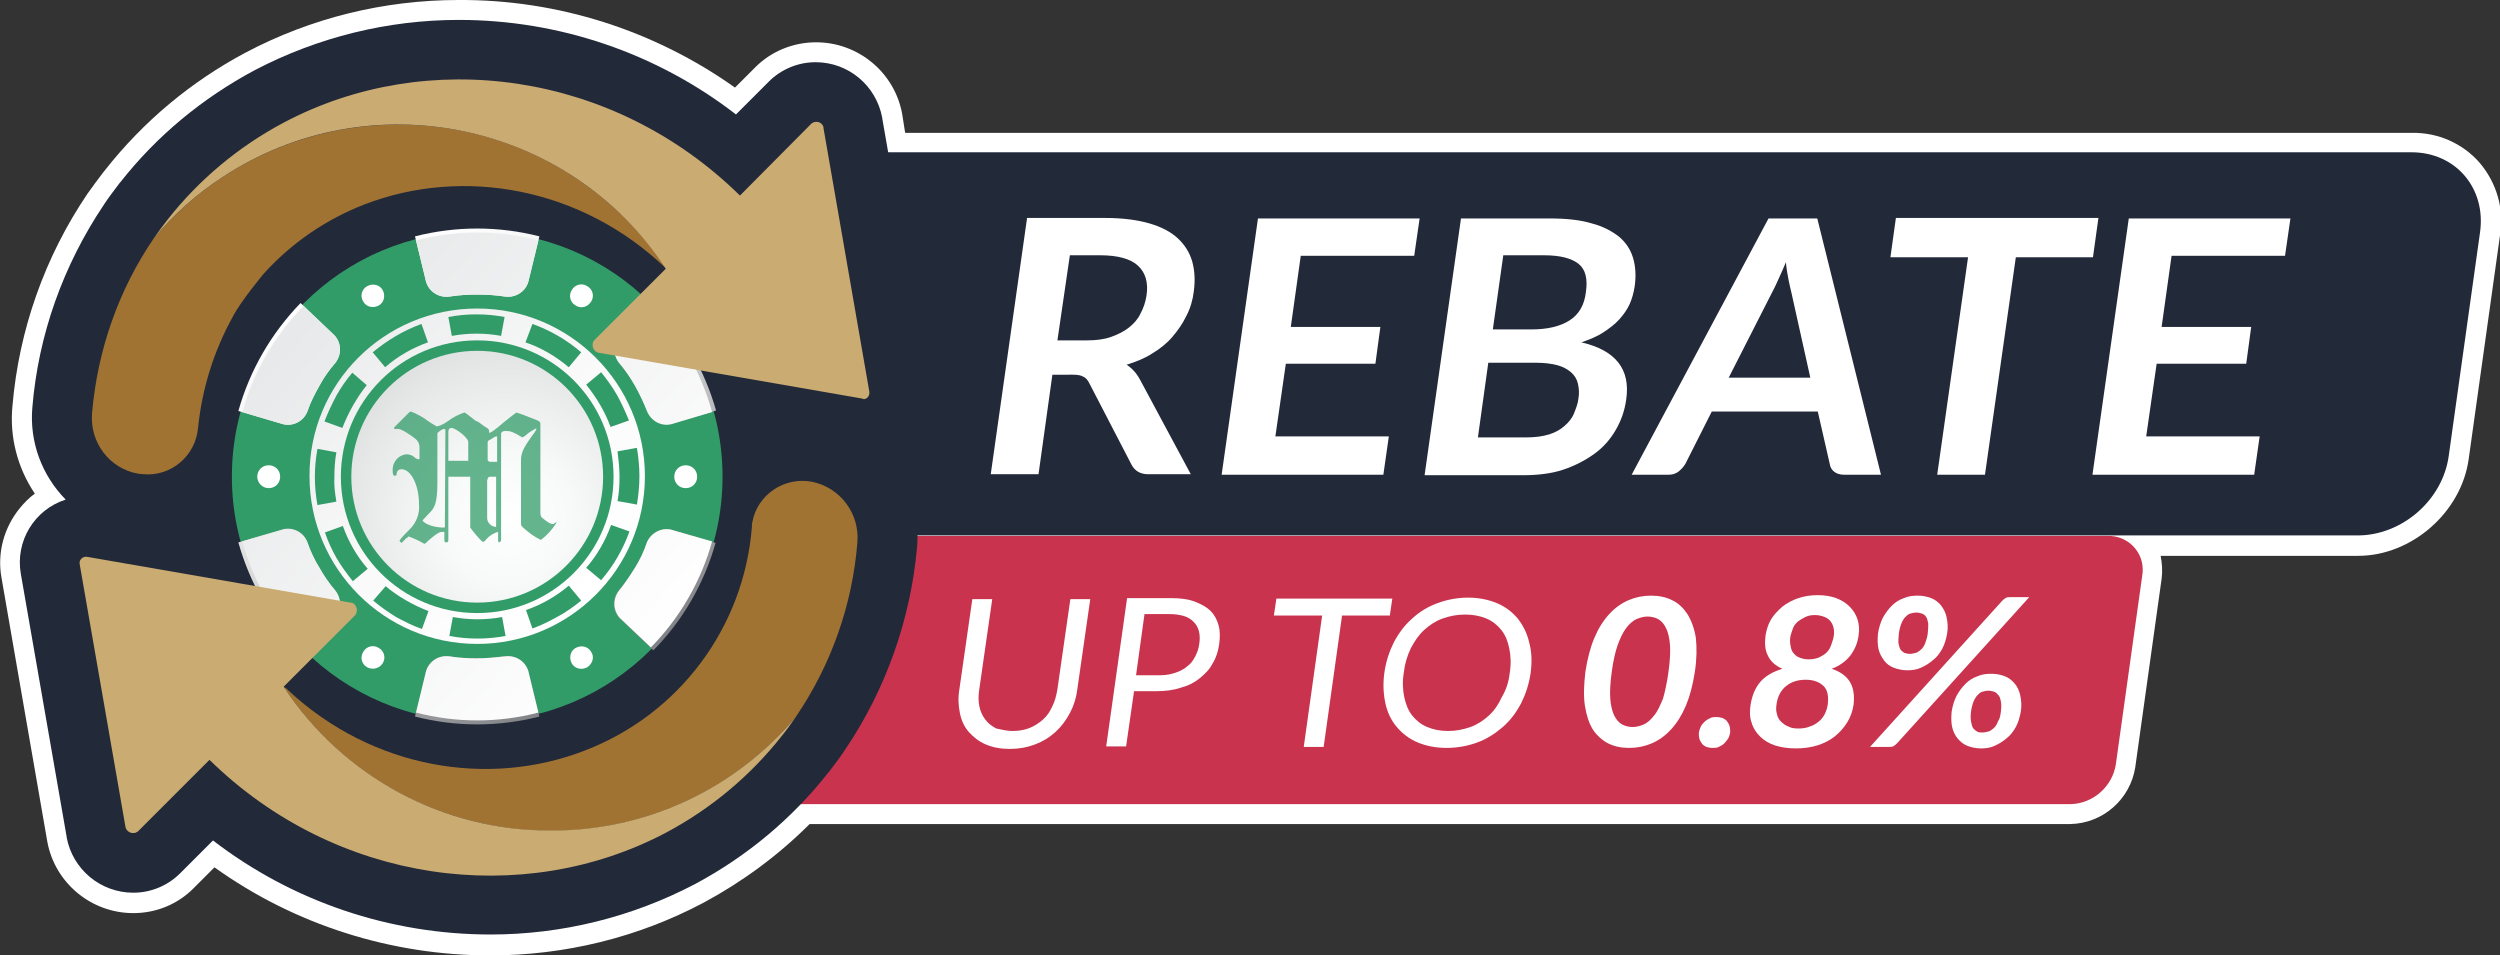 <?xml version="1.0" encoding="utf-8"?>
<!-- Generator: Adobe Illustrator 25.4.1, SVG Export Plug-In . SVG Version: 6.00 Build 0)  -->
<svg version="1.1" id="圖層_1" xmlns="http://www.w3.org/2000/svg" xmlns:xlink="http://www.w3.org/1999/xlink" x="0px" y="0px"
	 viewBox="0 0 502.4 192" style="enable-background:new 0 0 502.4 192;" xml:space="preserve">
<rect x="0" y="0" width="502.4" height="192" fill="#333333" stroke="none"/>
<style type="text/css">
	.st0{fill:#FFFFFF;}
	.st1{fill:#222939;}
	.st2{fill:#C9334E;}
	.st3{enable-background:new    ;}
	.st4{fill:#A07333;}
	.st5{fill-rule:evenodd;clip-rule:evenodd;fill:#329C69;}
	.st6{fill-rule:evenodd;clip-rule:evenodd;fill:url(#SVGID_1_);}
	.st7{fill-rule:evenodd;clip-rule:evenodd;fill:#FFFFFF;}
	.st8{fill-rule:evenodd;clip-rule:evenodd;fill:url(#SVGID_00000120536411105318405440000004100698014762953885_);}
	.st9{fill-rule:evenodd;clip-rule:evenodd;fill:url(#SVGID_00000117638881625912487880000017485895487395824050_);}
	.st10{fill:url(#SVGID_00000013157341402314463990000005796320531876535209_);}
	.st11{opacity:0.75;fill:#329C69;enable-background:new    ;}
	.st12{fill:#CAAB72;}
</style>
<g>
	<g id="圖層_1_00000114033147488706690120000002018445584905428099_">
		<path class="st0" d="M498.3,32.7c-3.4-3.9-8.4-6.1-13.6-6H181.9c0,0-0.6-3.7-0.6-3.8c-1.5-8.3-8.8-14.4-17.3-14.4
			c-4.6,0-9,1.8-12.2,5l-4.1,4.1C131.5,6.1,112.1-0.1,92.2,0c-15,0-29.7,3.6-42.9,10.6c-10.9,5.8-20.5,13.8-28.2,23.6
			c0,0,0,0.1-0.1,0.1c-1.3,1.7-2.4,3.2-3.4,4.6C9,51.6,3.8,66.3,2.5,81.6C1.9,87.8,3.5,94,7,99.2c-1.1,0.8-2.1,1.8-3,2.9
			c-3.2,3.9-4.6,9-3.7,14l9.2,53c1.5,8.3,8.8,14.4,17.3,14.4c4.6,0,9-1.8,12.2-5.1l4.1-4.1C59.3,185.9,78.7,192,98.5,192
			c15,0,29.7-3.6,42.9-10.6c7.8-4.2,15-9.5,21.3-15.8h253.3c6.6-0.1,12.1-5,13.1-11.4l5.3-37.9c0.2-1.5,0.1-3.1-0.2-4.6h39.7
			c10.7,0,20.7-8.7,22.2-19.4l6.3-45C503.3,42,501.7,36.7,498.3,32.7z"/>
		<path class="st1" d="M492.1,91.6l6.3-45c1.2-8.8-4.9-16-13.8-16h-402v77h391.2C482.7,107.6,490.9,100.5,492.1,91.6z"/>
		<path class="st2" d="M416.1,161.6H117.2c-3.7,0.1-6.9-2.8-7-6.6c0-0.5,0-0.9,0.1-1.4l5.3-37.9c0.7-4.5,4.6-7.9,9.1-8h298.9
			c3.7-0.1,6.9,2.8,7,6.6c0,0.5,0,0.9-0.1,1.4l-5.3,37.9C424.5,158.1,420.6,161.5,416.1,161.6z"/>
		<g class="st3">
			<path class="st0" d="M203.5,146.9c1.2,0,2.4-0.2,3.4-0.6c1-0.4,1.9-1,2.7-1.7c0.8-0.7,1.4-1.6,1.9-2.7c0.5-1,0.8-2.2,1-3.4
				l2.6-18.1h4l-2.6,18.1c-0.2,1.7-0.7,3.3-1.5,4.8c-0.8,1.5-1.7,2.7-2.9,3.8s-2.5,1.9-4.1,2.5c-1.6,0.6-3.2,0.9-5.1,0.9
				c-1.8,0-3.4-0.3-4.8-0.9c-1.4-0.6-2.5-1.5-3.4-2.5s-1.5-2.3-1.8-3.8c-0.3-1.5-0.4-3.1-0.1-4.8l2.6-18.1h4l-2.6,18.1
				c-0.2,1.2-0.2,2.4,0,3.4c0.2,1,0.6,1.9,1.2,2.7s1.3,1.3,2.2,1.8C201.2,146.6,202.3,146.9,203.5,146.9z"/>
			<path class="st0" d="M227.9,138.9l-1.6,11.1h-4l4.2-29.8h8.8c1.9,0,3.5,0.2,4.8,0.7s2.4,1.1,3.2,1.9c0.8,0.8,1.3,1.8,1.6,2.9
				c0.3,1.1,0.3,2.4,0.1,3.8c-0.2,1.4-0.6,2.7-1.3,3.8c-0.6,1.2-1.5,2.1-2.6,3s-2.3,1.5-3.8,1.9c-1.5,0.5-3.1,0.7-4.9,0.7H227.9z
				 M228.3,135.7h4.8c1.2,0,2.2-0.2,3.1-0.5s1.7-0.7,2.4-1.3c0.7-0.5,1.2-1.2,1.6-2c0.4-0.8,0.7-1.6,0.8-2.5
				c0.3-1.9-0.1-3.4-1.1-4.4c-1-1.1-2.7-1.6-5.1-1.6h-4.8L228.3,135.7z"/>
		</g>
		<g class="st3">
			<path class="st0" d="M279.8,120.3l-0.5,3.4h-9.6l-3.7,26.4h-4l3.7-26.4H256l0.5-3.4H279.8z"/>
		</g>
		<g class="st3">
			<path class="st0" d="M307.6,135.2c-0.3,2.2-1,4.3-1.9,6.1c-1,1.9-2.2,3.5-3.7,4.8c-1.5,1.3-3.2,2.4-5.1,3.1
				c-1.9,0.7-4,1.1-6.2,1.1s-4.1-0.4-5.8-1.1c-1.7-0.7-3.1-1.8-4.2-3.1c-1.1-1.3-1.9-2.9-2.3-4.8c-0.4-1.9-0.5-3.9-0.2-6.1
				c0.3-2.2,1-4.3,1.9-6.1c1-1.9,2.2-3.5,3.7-4.8c1.5-1.4,3.2-2.4,5.1-3.1c1.9-0.7,4-1.1,6.1-1.1c2.2,0,4.1,0.4,5.8,1.1
				c1.7,0.7,3.1,1.8,4.2,3.1c1.1,1.4,1.9,3,2.3,4.8C307.8,130.9,307.9,132.9,307.6,135.2z M303.4,135.2c0.3-1.8,0.2-3.5-0.1-4.9
				c-0.3-1.5-0.8-2.7-1.6-3.7c-0.8-1-1.8-1.8-3-2.3c-1.2-0.5-2.6-0.8-4.3-0.8c-1.6,0-3.1,0.3-4.5,0.8c-1.4,0.5-2.6,1.3-3.7,2.3
				c-1.1,1-1.9,2.2-2.7,3.7c-0.7,1.5-1.2,3.1-1.4,4.9c-0.3,1.8-0.2,3.5,0.1,4.9c0.3,1.4,0.8,2.7,1.6,3.7c0.8,1,1.8,1.8,3,2.3
				c1.2,0.5,2.6,0.8,4.2,0.8c1.6,0,3.1-0.3,4.5-0.8c1.4-0.5,2.6-1.3,3.7-2.3s1.9-2.2,2.6-3.7C302.7,138.6,303.2,137,303.4,135.2z"/>
		</g>
		<g class="st3">
			<path class="st0" d="M340.6,135c-0.4,2.6-1,4.9-1.8,6.8c-0.8,1.9-1.8,3.5-3,4.8c-1.2,1.3-2.5,2.2-3.9,2.8
				c-1.4,0.6-2.9,0.9-4.5,0.9s-3-0.3-4.2-0.9c-1.2-0.6-2.3-1.6-3.1-2.8c-0.8-1.3-1.3-2.9-1.6-4.8c-0.3-1.9-0.2-4.2,0.1-6.8
				c0.4-2.6,1-4.9,1.8-6.8c0.8-1.9,1.8-3.5,3-4.8c1.2-1.3,2.5-2.2,3.9-2.8c1.4-0.6,2.9-0.9,4.5-0.9s3,0.3,4.2,0.9
				c1.3,0.6,2.3,1.6,3.1,2.8c0.8,1.3,1.4,2.9,1.7,4.8C341,130.1,341,132.4,340.6,135z M335.3,135c0.3-2.2,0.4-4,0.3-5.4
				c-0.1-1.4-0.4-2.6-0.8-3.4c-0.4-0.8-0.9-1.4-1.6-1.8c-0.6-0.3-1.3-0.5-2.1-0.5c-0.7,0-1.5,0.2-2.2,0.5c-0.7,0.3-1.4,0.9-2.1,1.8
				c-0.6,0.8-1.2,2-1.7,3.4c-0.5,1.4-0.9,3.2-1.2,5.4s-0.4,4-0.3,5.4c0.1,1.4,0.4,2.6,0.8,3.4c0.4,0.8,0.9,1.4,1.6,1.8
				c0.6,0.3,1.3,0.5,2.1,0.5c0.7,0,1.5-0.2,2.2-0.5c0.7-0.3,1.4-0.9,2.1-1.8c0.7-0.8,1.2-2,1.8-3.4C334.6,139,335,137.2,335.3,135z"
				/>
			<path class="st0" d="M341.4,147.2c0.1-0.4,0.2-0.8,0.4-1.2c0.2-0.4,0.5-0.7,0.8-1c0.3-0.3,0.7-0.5,1.1-0.7
				c0.4-0.2,0.8-0.2,1.3-0.2c0.4,0,0.8,0.1,1.2,0.2c0.4,0.2,0.7,0.4,0.9,0.7s0.4,0.6,0.5,1c0.1,0.4,0.1,0.8,0.1,1.2
				c-0.1,0.4-0.2,0.9-0.4,1.2s-0.5,0.7-0.8,1s-0.7,0.5-1.1,0.7s-0.8,0.2-1.3,0.2c-0.4,0-0.8-0.1-1.2-0.2c-0.4-0.2-0.7-0.4-0.9-0.7
				s-0.4-0.6-0.5-1S341.4,147.7,341.4,147.2z"/>
			<path class="st0" d="M360.9,150.4c-1.6,0-2.9-0.2-4.2-0.6c-1.2-0.4-2.2-1-3-1.8c-0.8-0.8-1.4-1.7-1.7-2.8
				c-0.4-1.1-0.4-2.3-0.2-3.6c0.3-1.8,0.9-3.3,1.9-4.5c1-1.2,2.5-2.1,4.5-2.7c-1.4-0.6-2.4-1.5-2.9-2.6c-0.6-1.1-0.7-2.5-0.5-4.1
				c0.2-1.1,0.5-2.2,1.1-3.2c0.6-1,1.4-1.8,2.3-2.6c0.9-0.7,2-1.3,3.2-1.7c1.2-0.4,2.5-0.6,3.9-0.6c1.4,0,2.6,0.2,3.7,0.6
				s2,1,2.7,1.7c0.7,0.7,1.3,1.6,1.6,2.6c0.3,1,0.4,2,0.2,3.2c-0.2,1.6-0.8,2.9-1.7,4.1c-0.9,1.1-2.1,2-3.7,2.6
				c1.8,0.6,3,1.5,3.7,2.7c0.7,1.2,0.9,2.7,0.7,4.5c-0.2,1.3-0.6,2.5-1.3,3.6c-0.7,1.1-1.5,2-2.5,2.8c-1,0.8-2.2,1.4-3.5,1.8
				S362.4,150.4,360.9,150.4z M361.4,146.4c0.8,0,1.6-0.1,2.3-0.4c0.7-0.2,1.3-0.6,1.8-1c0.5-0.4,0.9-0.9,1.2-1.5
				c0.3-0.6,0.5-1.2,0.6-1.9c0.2-1.6,0-2.9-0.8-3.7c-0.8-0.8-2-1.3-3.6-1.3c-1.6,0-2.9,0.4-4,1.3c-1,0.8-1.7,2.1-1.9,3.7
				c-0.1,0.7-0.1,1.3,0.1,1.9c0.1,0.6,0.4,1.1,0.8,1.5s0.9,0.8,1.5,1C359.9,146.3,360.6,146.4,361.4,146.4z M363.4,132.5
				c0.8,0,1.5-0.1,2.2-0.4c0.6-0.3,1.1-0.6,1.5-1c0.4-0.4,0.7-0.9,0.9-1.5c0.2-0.6,0.4-1.1,0.5-1.7c0.1-0.6,0.1-1.1,0-1.6
				c-0.1-0.5-0.3-1-0.6-1.4c-0.3-0.4-0.7-0.7-1.2-0.9s-1.2-0.4-1.9-0.4c-0.8,0-1.4,0.1-2,0.4s-1.1,0.6-1.5,0.9
				c-0.4,0.4-0.8,0.8-1,1.4s-0.4,1.1-0.5,1.6c-0.1,0.6-0.1,1.2,0,1.7c0.1,0.6,0.2,1.1,0.5,1.5c0.3,0.4,0.7,0.8,1.2,1
				S362.6,132.5,363.4,132.5z"/>
			<path class="st0" d="M402.3,120.8c0.2-0.2,0.4-0.4,0.7-0.6c0.3-0.2,0.6-0.2,1.1-0.2h3.7l-26.5,29.3c-0.2,0.2-0.4,0.4-0.7,0.6
				s-0.6,0.2-1,0.2h-3.8L402.3,120.8z M391.3,127.3c-0.2,1.1-0.5,2.2-1,3.1c-0.5,0.9-1.1,1.7-1.9,2.3c-0.7,0.6-1.5,1.1-2.4,1.5
				s-1.8,0.5-2.7,0.5c-1,0-1.9-0.2-2.7-0.5c-0.8-0.3-1.5-0.8-2-1.5s-0.9-1.4-1.1-2.3c-0.2-0.9-0.2-1.9-0.1-3.1
				c0.2-1.2,0.5-2.2,1-3.2c0.5-0.9,1.1-1.7,1.8-2.4s1.5-1.2,2.4-1.5c0.9-0.4,1.8-0.5,2.8-0.5s1.9,0.2,2.7,0.5s1.5,0.9,2,1.5
				c0.5,0.7,0.9,1.4,1.1,2.4S391.5,126.1,391.3,127.3z M387.4,127.3c0.1-0.8,0.1-1.5,0.1-2c-0.1-0.5-0.2-1-0.4-1.3
				c-0.2-0.3-0.5-0.6-0.9-0.7c-0.3-0.1-0.7-0.2-1.1-0.2s-0.8,0.1-1.2,0.2c-0.4,0.1-0.7,0.4-1,0.7c-0.3,0.3-0.6,0.8-0.8,1.3
				c-0.2,0.5-0.4,1.2-0.5,2c-0.1,0.8-0.1,1.4-0.1,1.9c0.1,0.5,0.2,0.9,0.4,1.3c0.2,0.3,0.5,0.5,0.8,0.7c0.3,0.1,0.7,0.2,1.1,0.2
				s0.8-0.1,1.2-0.2c0.4-0.1,0.7-0.4,1.1-0.7c0.3-0.3,0.6-0.7,0.8-1.3C387.1,128.7,387.3,128.1,387.4,127.3z M406.1,143
				c-0.2,1.1-0.5,2.2-1,3.1c-0.5,0.9-1.1,1.7-1.9,2.3c-0.7,0.6-1.5,1.1-2.4,1.5c-0.9,0.4-1.8,0.5-2.7,0.5c-1,0-1.9-0.2-2.7-0.5
				s-1.5-0.9-2-1.5s-0.9-1.4-1.1-2.3c-0.2-0.9-0.2-1.9-0.1-3.1c0.2-1.2,0.5-2.2,1-3.2c0.5-0.9,1.1-1.7,1.8-2.4s1.5-1.2,2.4-1.5
				c0.9-0.4,1.8-0.5,2.8-0.5s1.9,0.2,2.7,0.5s1.5,0.9,2,1.5s0.9,1.4,1.1,2.4C406.2,140.8,406.3,141.8,406.1,143z M402.1,143
				c0.1-0.8,0.1-1.5,0-2c-0.1-0.5-0.2-1-0.5-1.3s-0.5-0.6-0.9-0.7c-0.3-0.1-0.7-0.2-1.1-0.2c-0.4,0-0.8,0.1-1.2,0.2
				c-0.4,0.1-0.7,0.4-1,0.7s-0.6,0.8-0.8,1.3s-0.4,1.2-0.5,2c-0.1,0.8-0.1,1.4,0,2c0.1,0.5,0.2,1,0.4,1.3c0.2,0.3,0.5,0.5,0.8,0.7
				s0.7,0.2,1.1,0.2c0.4,0,0.8-0.1,1.2-0.2s0.7-0.4,1.1-0.7c0.3-0.3,0.6-0.7,0.8-1.3C401.9,144.4,402,143.8,402.1,143z"/>
		</g>
		<g class="st3">
			<path class="st0" d="M211.5,75.2l-2.8,20.1h-9.6l7.3-51.5h15.7c3.5,0,6.5,0.4,8.9,1.1c2.4,0.7,4.3,1.7,5.7,3
				c1.4,1.3,2.4,2.9,2.9,4.7c0.5,1.8,0.6,3.8,0.3,6c-0.2,1.7-0.7,3.4-1.5,4.9c-0.7,1.5-1.7,2.9-2.8,4.2c-1.1,1.3-2.5,2.4-4,3.3
				c-1.5,1-3.3,1.7-5.2,2.3c1.1,0.7,2,1.7,2.7,3l10.2,19h-8.6c-0.8,0-1.5-0.2-2-0.5c-0.5-0.3-1-0.8-1.3-1.4L218.9,77
				c-0.3-0.6-0.7-1.1-1.2-1.3c-0.5-0.3-1.2-0.4-2.1-0.4H211.5z M212.5,68.4h6c1.8,0,3.4-0.2,4.8-0.7c1.4-0.5,2.6-1.1,3.6-1.9
				c1-0.8,1.8-1.7,2.3-2.8c0.6-1.1,1-2.3,1.2-3.6c0.4-2.6-0.2-4.6-1.7-6s-4.1-2.1-7.6-2.1h-6.1L212.5,68.4z"/>
			<path class="st0" d="M285.3,43.8l-1.1,7.6h-22.8l-2,14.3h18l-1,7.4h-18l-2.1,14.6h22.8l-1.1,7.7h-32.5l7.3-51.5H285.3z"/>
			<path class="st0" d="M286.3,95.4l7.3-51.5h17.8c3.4,0,6.2,0.3,8.5,1c2.3,0.6,4.1,1.6,5.5,2.7c1.4,1.2,2.3,2.6,2.8,4.3
				c0.5,1.7,0.6,3.6,0.3,5.7c-0.2,1.2-0.5,2.4-1,3.5c-0.5,1.1-1.2,2.1-2.1,3.1c-0.9,1-2,1.8-3.2,2.6s-2.7,1.4-4.4,2
				c6.9,1.6,9.9,5.4,9,11.5c-0.3,2.2-1,4.2-2.1,6.1c-1.1,1.9-2.5,3.5-4.3,4.8c-1.8,1.3-3.9,2.4-6.3,3.2c-2.4,0.8-5.2,1.1-8.1,1.1
				H286.3z M299.1,72.8l-2.1,15.1h9.7c1.8,0,3.3-0.2,4.6-0.6c1.3-0.4,2.3-1,3.1-1.7c0.8-0.7,1.5-1.5,1.9-2.5s0.8-2,0.9-3
				c0.2-1.1,0.1-2.1-0.1-3s-0.7-1.7-1.4-2.3c-0.7-0.6-1.6-1.1-2.7-1.4c-1.1-0.3-2.6-0.5-4.2-0.5H299.1z M300,66.2h7.7
				c3.3,0,5.8-0.6,7.7-1.8c1.9-1.2,3-3.1,3.3-5.7c0.4-2.7-0.1-4.6-1.5-5.7c-1.4-1.1-3.7-1.7-6.9-1.7h-8.2L300,66.2z"/>
		</g>
		<g class="st3">
			<path class="st0" d="M378,95.4h-7.4c-0.8,0-1.5-0.2-2-0.6c-0.5-0.4-0.8-0.9-0.9-1.6l-2.4-10.5H344l-5.3,10.5
				c-0.3,0.5-0.7,1-1.3,1.5c-0.6,0.5-1.3,0.7-2.1,0.7h-7.4l27.5-51.5h9.8L378,95.4z M347.4,75.9h16.4L360,58.8
				c-0.2-0.8-0.4-1.7-0.6-2.7c-0.2-1-0.4-2.2-0.5-3.4c-0.5,1.2-1,2.3-1.5,3.4s-0.9,2-1.3,2.7L347.4,75.9z"/>
		</g>
		<g class="st3">
			<path class="st0" d="M421.7,43.8l-1.1,7.9h-15.5l-6.2,43.7h-9.6l6.2-43.7h-15.6l1.1-7.9H421.7z"/>
			<path class="st0" d="M460.3,43.8l-1.1,7.6h-22.8l-2,14.3h18l-1,7.4h-18l-2.1,14.6h22.8l-1.1,7.7h-32.5l7.3-51.5H460.3z"/>
		</g>
		<path class="st1" d="M183.7,87.4c2.5-3,3.5-6.9,2.8-10.8l-9.2-52.8v-0.1c-1.2-6.5-6.8-11.2-13.4-11.2c-3.5,0-6.9,1.4-9.4,3.9
			l-6.6,6.6C132,10.7,112.4,4,92.2,4c-14.3,0-28.4,3.5-41,10.1c-10.5,5.6-19.7,13.2-27,22.5l-0.1,0.1c-1.2,1.6-2.3,3-3.2,4.4
			C12.7,53.3,7.7,67.3,6.5,81.9c-0.6,6.9,1.9,13.6,6.7,18.5c-6.3,2-10.2,8.4-9,15l9.2,52.8c0,0,0,0.1,0,0.1
			c1.2,6.4,6.8,11.1,13.4,11.1c3.5,0,6.9-1.4,9.4-3.9l6.6-6.6c16,12.3,35.6,18.9,55.8,18.9c14.3,0,28.4-3.5,41-10.1
			c10.5-5.6,19.6-13.2,26.9-22.5l0.1-0.1c1.2-1.6,2.3-3,3.2-4.4c8.2-12.1,13.2-26.2,14.5-40.8c0.6-6.9-1.9-13.7-6.7-18.5
			C179.9,90.8,182.1,89.3,183.7,87.4z"/>
		<path class="st4" d="M46.7,63.8c-3.8,6.9-6.1,14.4-6.9,22.2c-0.5,5.6-5.4,9.8-11,9.3c-0.3,0-0.7-0.1-1-0.1
			c-5.8-1-9.8-6.3-9.3-12.2c1.1-12.6,5.3-24.7,12.4-35.1c22.9-27.2,63.5-30.6,90.7-7.7c4.7,4,8.9,8.6,12.3,13.8
			C117,37.7,93.1,33.4,73.2,41.1c-7.7,3-14.6,7.7-20.2,13.9C53,55,48.3,60.6,46.7,63.8z"/>
		<path class="st4" d="M163.1,96.8c-5.5-1-10.9,2.6-11.9,8.1c-0.1,0.3-0.1,0.7-0.1,1c-1.6,20.2-14.6,37.6-33.5,44.9
			c-19.5,7.6-42.8,3.6-59.6-12l0,0l-0.4-0.4L57,138c19.5,29.7,59.4,37.9,89.1,18.4c5.2-3.4,9.8-7.5,13.8-12.3
			c7.1-10.4,11.4-22.5,12.4-35.1C172.8,103.2,168.8,97.9,163.1,96.8z"/>
		<path class="st5" d="M95.9,46.5c27.2,0,49.3,22.1,49.3,49.3S123.1,145,95.9,145S46.6,123,46.6,95.8C46.6,68.6,68.7,46.5,95.9,46.5
			z"/>
		<path class="st5" d="M95.9,144.3c26.8,0,48.6-21.7,48.6-48.6s-21.7-48.6-48.6-48.6c-26.8,0-48.6,21.7-48.6,48.6c0,0,0,0,0,0
			C47.4,122.6,69.1,144.3,95.9,144.3z"/>
		
			<linearGradient id="SVGID_1_" gradientUnits="userSpaceOnUse" x1="62.945" y1="134.843" x2="118.065" y2="73.633" gradientTransform="matrix(1 0 0 -1 0 194)">
			<stop  offset="0" style="stop-color:#E7E8E9"/>
			<stop  offset="0.11" style="stop-color:#EBECED"/>
			<stop  offset="0.6" style="stop-color:#FAFAFA"/>
			<stop  offset="1" style="stop-color:#FFFFFF"/>
		</linearGradient>
		<path class="st6" d="M95.9,62c18.6,0,33.7,15.1,33.7,33.7s-15.1,33.7-33.7,33.7c-18.6,0-33.7-15.1-33.7-33.7
			C62.1,77.1,77.2,62,95.9,62C95.9,62,95.9,62,95.9,62z"/>
		<path class="st5" d="M90.8,67.5l-0.7-3.8c3.7-0.7,7.6-0.7,11.3,0l-0.7,3.8C97.5,66.9,94.1,66.9,90.8,67.5L90.8,67.5z M105.6,68.8
			l1.4-3.7c3.6,1.3,6.9,3.2,9.8,5.7l-2.5,3C111.7,71.6,108.8,69.9,105.6,68.8L105.6,68.8z M117.8,77.3l3-2.5c1.2,1.5,2.3,3,3.2,4.6
			c0.9,1.6,1.7,3.4,2.4,5.1l-3.7,1.3C121.6,82.8,119.9,79.9,117.8,77.3L117.8,77.3z M124.1,90.7l3.9-0.7c0.3,1.9,0.5,3.8,0.5,5.7
			c0,1.9-0.2,3.8-0.5,5.7l-3.9-0.7c0.3-1.6,0.4-3.3,0.4-4.9C124.5,94.1,124.3,92.4,124.1,90.7L124.1,90.7z M122.8,105.5l3.7,1.3
			c-1.3,3.6-3.2,6.9-5.7,9.8l-3-2.5C120,111.6,121.7,108.6,122.8,105.5L122.8,105.5z M114.3,117.7l2.5,3c-1.5,1.2-3,2.3-4.7,3.2
			c-1.6,0.9-3.4,1.8-5.1,2.4l-1.3-3.7C108.9,121.5,111.8,119.8,114.3,117.7z M100.9,124l0.7,3.8c-3.7,0.7-7.6,0.7-11.3,0L91,124
			C94.3,124.6,97.7,124.6,100.9,124L100.9,124z M86.1,122.8l-1.3,3.6c-1.8-0.6-3.5-1.5-5.2-2.4c-1.6-1-3.2-2.1-4.6-3.3l2.5-2.9
			C80,119.9,83,121.6,86.1,122.8L86.1,122.8z M73.9,114.3l-3,2.5c-1.2-1.5-2.3-3-3.3-4.7c-0.9-1.6-1.7-3.3-2.3-5.1l3.6-1.3
			C70,108.8,71.7,111.8,73.9,114.3L73.9,114.3z M67.6,100.8l-3.8,0.7c-0.7-3.7-0.7-7.6,0-11.3l3.8,0.7c-0.3,1.6-0.4,3.3-0.4,4.9
			C67.1,97.4,67.3,99.1,67.6,100.8L67.6,100.8z M68.8,86l-3.6-1.3c0.7-1.8,1.5-3.5,2.4-5.2c0.9-1.6,2-3.2,3.2-4.6l2.9,2.5
			C71.7,79.9,70,82.9,68.8,86L68.8,86z M77.4,73.8l-2.5-3c2.9-2.4,6.2-4.4,9.8-5.7l1.3,3.7C82.9,69.9,79.9,71.6,77.4,73.8z"/>
		<path class="st5" d="M95.9,123.2c15.2,0,27.4-12.3,27.4-27.4c0-15.2-12.3-27.4-27.4-27.4c-15.2,0-27.4,12.3-27.4,27.4c0,0,0,0,0,0
			C68.5,110.9,80.7,123.2,95.9,123.2z"/>
		<path class="st7" d="M118,57.5c1.1,0.6,1.5,2,0.8,3.1s-2,1.5-3.1,0.8c-1.1-0.6-1.5-2-0.8-3.1c0,0,0,0,0,0
			C115.5,57.2,116.9,56.8,118,57.5z"/>
		<path class="st7" d="M140.1,95.8c0,1.3-1,2.3-2.3,2.3c-1.3,0-2.3-1-2.3-2.3c0-1.3,1-2.3,2.3-2.3C139.1,93.5,140.1,94.5,140.1,95.8
			C140.1,95.8,140.1,95.8,140.1,95.8z"/>
		<path class="st7" d="M118,134.1c-1.1,0.6-2.5,0.3-3.1-0.8c-0.6-1.1-0.3-2.5,0.8-3.1c1.1-0.6,2.5-0.3,3.1,0.8c0,0,0,0,0,0
			C119.5,132,119.1,133.4,118,134.1z"/>
		<path class="st7" d="M73.8,134.1c-1.1-0.6-1.5-2-0.8-3.1c0.6-1.1,2-1.5,3.1-0.8c1.1,0.6,1.5,2,0.8,3.1c0,0,0,0,0,0
			C76.3,134.3,74.9,134.7,73.8,134.1C73.8,134.1,73.8,134.1,73.8,134.1z"/>
		<path class="st7" d="M51.7,95.8c0-1.3,1-2.3,2.3-2.3s2.3,1,2.3,2.3c0,1.3-1,2.3-2.3,2.3C52.7,98.1,51.7,97,51.7,95.8L51.7,95.8z"
			/>
		<path class="st7" d="M73.8,57.5c1.1-0.6,2.5-0.3,3.1,0.8c0.6,1.1,0.3,2.5-0.8,3.1c-1.1,0.6-2.5,0.3-3.1-0.8c0,0,0,0,0,0
			C72.3,59.5,72.7,58.1,73.8,57.5C73.8,57.5,73.8,57.5,73.8,57.5z"/>
		
			<linearGradient id="SVGID_00000169525903664543337560000014528769162718345613_" gradientUnits="userSpaceOnUse" x1="121.94" y1="58.11" x2="70.04" y2="138.02" gradientTransform="matrix(1 0 0 -1 0 194)">
			<stop  offset="0" style="stop-color:#808285"/>
			<stop  offset="6.000000e-02" style="stop-color:#8B8C8F"/>
			<stop  offset="0.37" style="stop-color:#BCBEBF"/>
			<stop  offset="0.64" style="stop-color:#E1E1E2"/>
			<stop  offset="0.86" style="stop-color:#F7F7F7"/>
			<stop  offset="1" style="stop-color:#FFFFFF"/>
		</linearGradient>
		<path style="fill-rule:evenodd;clip-rule:evenodd;fill:url(#SVGID_00000169525903664543337560000014528769162718345613_);" d="
			M95.9,59.2c-1.9,0-3.7,0.1-5.6,0.4c-2.3,0.3-4.4-1.2-4.8-3.5l-2.1-8.6c8.2-2.1,16.8-2.1,25,0l-2.1,8.6c-0.4,2.3-2.5,3.8-4.8,3.5
			C99.6,59.3,97.7,59.2,95.9,59.2z M127.6,77.5c-0.9-1.6-2-3.2-3.2-4.6c-1.4-1.8-1.2-4.4,0.6-5.9l6.4-6.1c5.9,6,10.2,13.5,12.5,21.6
			l-8.4,2.5c-2.2,0.8-4.5-0.3-5.4-2.5C129.3,80.8,128.5,79.1,127.6,77.5L127.6,77.5z M127.6,114.1c1-1.6,1.8-3.3,2.4-5.1
			c0.9-2.1,3.3-3.2,5.4-2.4l8.4,2.5c-2.3,8.2-6.6,15.6-12.5,21.6l-6.4-6.1c-1.8-1.5-2-4.1-0.6-5.9
			C125.6,117.2,126.6,115.7,127.6,114.1L127.6,114.1z M95.9,132.3c1.9,0,3.7-0.2,5.6-0.4c2.3-0.3,4.4,1.2,4.8,3.5l2.1,8.6
			c-8.2,2.1-16.8,2.1-25,0l2.1-8.6c0.4-2.3,2.5-3.8,4.8-3.5C92.1,132.2,94,132.3,95.9,132.3z M64.2,114.1c0.9,1.6,2,3.2,3.2,4.6
			c1.4,1.8,1.2,4.4-0.6,5.9l-6.4,6.1c-5.9-6-10.2-13.5-12.5-21.7l8.5-2.5c2.2-0.8,4.6,0.3,5.4,2.5C62.4,110.8,63.2,112.5,64.2,114.1
			L64.2,114.1z M64.2,77.5c-0.9,1.6-1.8,3.3-2.4,5.1c-0.8,2.2-3.2,3.3-5.4,2.5l-8.5-2.5c2.3-8.2,6.6-15.6,12.5-21.7l6.4,6.1
			c1.8,1.5,2,4.1,0.6,5.9C66.2,74.3,65.1,75.8,64.2,77.5z"/>
		
			<linearGradient id="SVGID_00000052786188675613112150000012245601086007838855_" gradientUnits="userSpaceOnUse" x1="58.536" y1="133.066" x2="132.546" y2="64.056" gradientTransform="matrix(1 0 0 -1 0 194)">
			<stop  offset="0" style="stop-color:#E7E8E9"/>
			<stop  offset="1" style="stop-color:#FFFFFF"/>
		</linearGradient>
		<path style="fill-rule:evenodd;clip-rule:evenodd;fill:url(#SVGID_00000052786188675613112150000012245601086007838855_);" d="
			M127.6,77.5c-0.9-1.6-2-3.2-3.2-4.6c-1.4-1.8-1.2-4.4,0.6-5.9l5.8-5.5c5.9,5.9,10.1,13.3,12.3,21.3l-7.7,2.3
			c-2.2,0.8-4.5-0.3-5.4-2.5C129.3,80.8,128.5,79.1,127.6,77.5L127.6,77.5z M127.6,114.1c1-1.6,1.8-3.3,2.4-5.1
			c0.9-2.1,3.3-3.2,5.4-2.4l7.7,2.2c-2.2,8-6.5,15.4-12.3,21.3l-5.8-5.5c-1.8-1.5-2-4.1-0.6-5.9
			C125.6,117.2,126.6,115.7,127.6,114.1L127.6,114.1z M95.9,132.3c1.9,0,3.7-0.2,5.6-0.4c2.3-0.3,4.4,1.2,4.8,3.5l1.9,7.8
			c-8.1,2.1-16.5,2.1-24.6,0l1.9-7.8c0.4-2.3,2.5-3.8,4.8-3.5C92.1,132.2,94,132.3,95.9,132.3z M64.2,114.1c0.9,1.6,2,3.2,3.2,4.6
			c1.4,1.8,1.2,4.4-0.6,5.9l-5.8,5.5c-5.9-5.9-10.1-13.3-12.3-21.3l7.7-2.2c2.2-0.8,4.6,0.3,5.4,2.5
			C62.4,110.8,63.2,112.5,64.2,114.1L64.2,114.1z M64.2,77.5c-0.9,1.6-1.8,3.3-2.4,5.1c-0.8,2.2-3.2,3.3-5.4,2.5l-7.7-2.3
			c2.2-8,6.5-15.4,12.3-21.3l5.8,5.5c1.8,1.5,2,4.1,0.6,5.9C66.2,74.3,65.1,75.8,64.2,77.5L64.2,77.5z M95.9,59.2
			c-1.9,0-3.7,0.1-5.6,0.4c-2.3,0.3-4.4-1.2-4.8-3.5l-1.9-7.8c8.1-2.1,16.5-2.1,24.6,0l-1.9,7.8c-0.4,2.3-2.5,3.8-4.8,3.5
			C99.6,59.3,97.7,59.2,95.9,59.2z"/>
		
			<radialGradient id="SVGID_00000034806353405294670120000008544375038702737576_" cx="-26.953" cy="145.14" r="46.7" gradientTransform="matrix(0.986 -2.832279e-03 -2.832279e-03 -0.986 128.862 247.216)" gradientUnits="userSpaceOnUse">
			<stop  offset="0" style="stop-color:#FFFFFF"/>
			<stop  offset="0.28" style="stop-color:#F8F9F9"/>
			<stop  offset="0.68" style="stop-color:#E5E7E7"/>
			<stop  offset="1" style="stop-color:#D1D3D4"/>
		</radialGradient>
		<circle style="fill:url(#SVGID_00000034806353405294670120000008544375038702737576_);" cx="95.9" cy="95.8" r="25.3"/>
		<path class="st11" d="M111.8,105c-0.1,0-0.2,0-0.4,0.2c-0.1,0.1-0.2,0.1-0.4,0.1c-0.4,0-1-0.4-2-1.2c-0.3-0.2-0.4-0.6-0.4-1V85.2
			c0-0.4-0.1-0.5-0.8-0.8c-2.2-0.9-3.9-1.5-4-1.5s-2,1.5-2.6,2c-2.1,1.8-2.5,2-2.9,2.1c0-0.8-0.1-0.8-0.6-1.1
			c-0.5-0.3-0.9-0.6-1.4-1c-0.1-0.1-0.2-0.1-0.4-0.2l-0.4-0.2c-1.8-1.4-2-1.6-2.2-1.6c-1.1,0.4-2.2,0.9-3.1,1.6
			c-0.7,0.5-1.5,1-2.4,1.2c-0.6-0.3-1.2-0.7-1.8-1.1c-1-0.8-2.2-1.4-3.4-1.9c-0.1,0-0.1,0-0.2,0.1h-0.1l-2.8,2.8l-0.1,0.1
			c-0.2,0.2-0.2,0.2-0.2,0.4s0,0.1,0.1,0.1H80c0.8,0,2.9,1.5,3.5,2c0.5,0.4,0.8,1,0.8,1.6v2.5c-0.4,0-0.7-0.1-1-0.4
			c-0.4-0.4-1-0.6-1.6-0.6c-1.6,0.1-2.8,1.5-2.8,3.1c0,0.8,0.1,1.2,0.4,1.2s0.4,0,0.4-0.4c0.1-0.6,0.4-0.9,1-0.9
			c1.9,0,3.5,3.2,3.5,7c0.2,1.8-0.5,3.7-1.8,5c-1.8,1.8-2.1,2.2-2.1,2.4c0.1,0.2,0.2,0.3,0.4,0.4l0.2-0.2l0.1-0.1l0.6-0.6
			c0.1-0.1,0.4-0.2,0.5-0.4c1.1,0.4,2.2,0.9,3.2,1.5c0.1-0.1,0.4-0.2,0.6-0.5c0.9-0.8,2.2-1.9,2.8-1.9h0.6v1.6
			c0,0.4,0.1,0.5,0.4,0.5s0.4-0.2,0.4-0.5V95.8h4.4v10.2c0,0.1,2.2,2.9,2.6,2.9c0.1,0,0.4-0.2,0.6-0.5c0.6-0.7,1.5-1.3,2.4-1.5v1.6
			c0,0.4,0.1,0.5,0.2,0.5s0.4-0.2,0.4-0.5V87.2c0-0.4,0.4-0.6,0.9-0.6c1,0,1.5,0.2,3.2,1.2l0.2,0.1c0.4-0.2,0.8-0.5,1.1-0.8
			c0.5-0.4,1.1-0.7,1.6-1c0.2,0,0.1,0.4-0.8,1.5c-1.7,2.4-2.2,3.4-2.2,4.9v12.5c0,0.6,0,0.6,0.4,1c1.1,1,2.3,1.9,3.6,2.5
			c1.2-0.9,2.3-2.1,3.1-3.4C112,105.1,111.9,105,111.8,105z M89.4,106c-1.4,0.1-3.8-0.4-4.5-1.4c0.4-0.5,0.6-0.6,1.1-1.2l0.1-0.1
			c1.2-1.2,1.8-1.9,1.8-6.5v-9.7c0-0.2,1.1-1,1.4-0.9s0.2,0.1,0.2,0.9L89.4,106z M94.1,92.6h-4v-5.8c0-0.5,0.2-0.8,0.6-0.8
			c0.9,0,3.4,2,3.4,2.8V92.6z M99.8,105.9c-1,0-1.9-0.8-1.9-1.8c0-0.1,0-0.2,0-0.3v-7.2c0.1-0.5,0.2-0.8,0.6-0.8h1.2V105.9z
			 M99.9,92.8h-1.4c-0.1,0-0.5-0.1-0.5-0.4v-3.5c0-0.2,0.1-0.4,0.6-0.6l0.8-0.5c0.1,0,0.2-0.1,0.4-0.1s0.1,0,0.1,0.1V92.8z"/>
		<path class="st12" d="M173.3,80.1l-30.5-5.3l-22.4-3.9c-0.8-0.1-1.4-0.9-1.3-1.7c0-0.3,0.1-0.6,0.3-0.8L133.8,54l0,0
			c-19.5-29.7-59.5-37.9-89.1-18.4c-5.2,3.4-9.8,7.5-13.8,12.3c0.9-1.3,1.8-2.5,2.8-3.8c6.3-8,14.2-14.6,23.2-19.4
			c28.9-15.4,66.4-10.4,91.8,14.6l14.4-14.5c0.7-0.5,1.6-0.4,2.1,0.2c0.2,0.2,0.3,0.5,0.3,0.8l9.2,52.9c0.1,0.7-0.3,1.4-1,1.5
			C173.6,80.2,173.4,80.2,173.3,80.1z"/>
		<path class="st12" d="M110.7,166.9C89.1,167,68.9,156.1,57,138l0,0l14.4-14.4c0.5-0.7,0.4-1.6-0.2-2.2c-0.2-0.2-0.5-0.3-0.8-0.3
			L48,117.2l-30.5-5.3c-0.7-0.1-1.3,0.3-1.5,1c0,0.1,0,0.3,0,0.4l9.2,52.8c0.1,0.8,0.9,1.4,1.7,1.3c0.3,0,0.5-0.1,0.8-0.3l14.4-14.4
			c25.4,24.9,62.9,29.9,91.8,14.6c9-4.8,16.9-11.4,23.2-19.4c1-1.2,1.9-2.5,2.8-3.8C147.7,158.6,129.7,167,110.7,166.9z"/>
	</g>
</g>
</svg>
